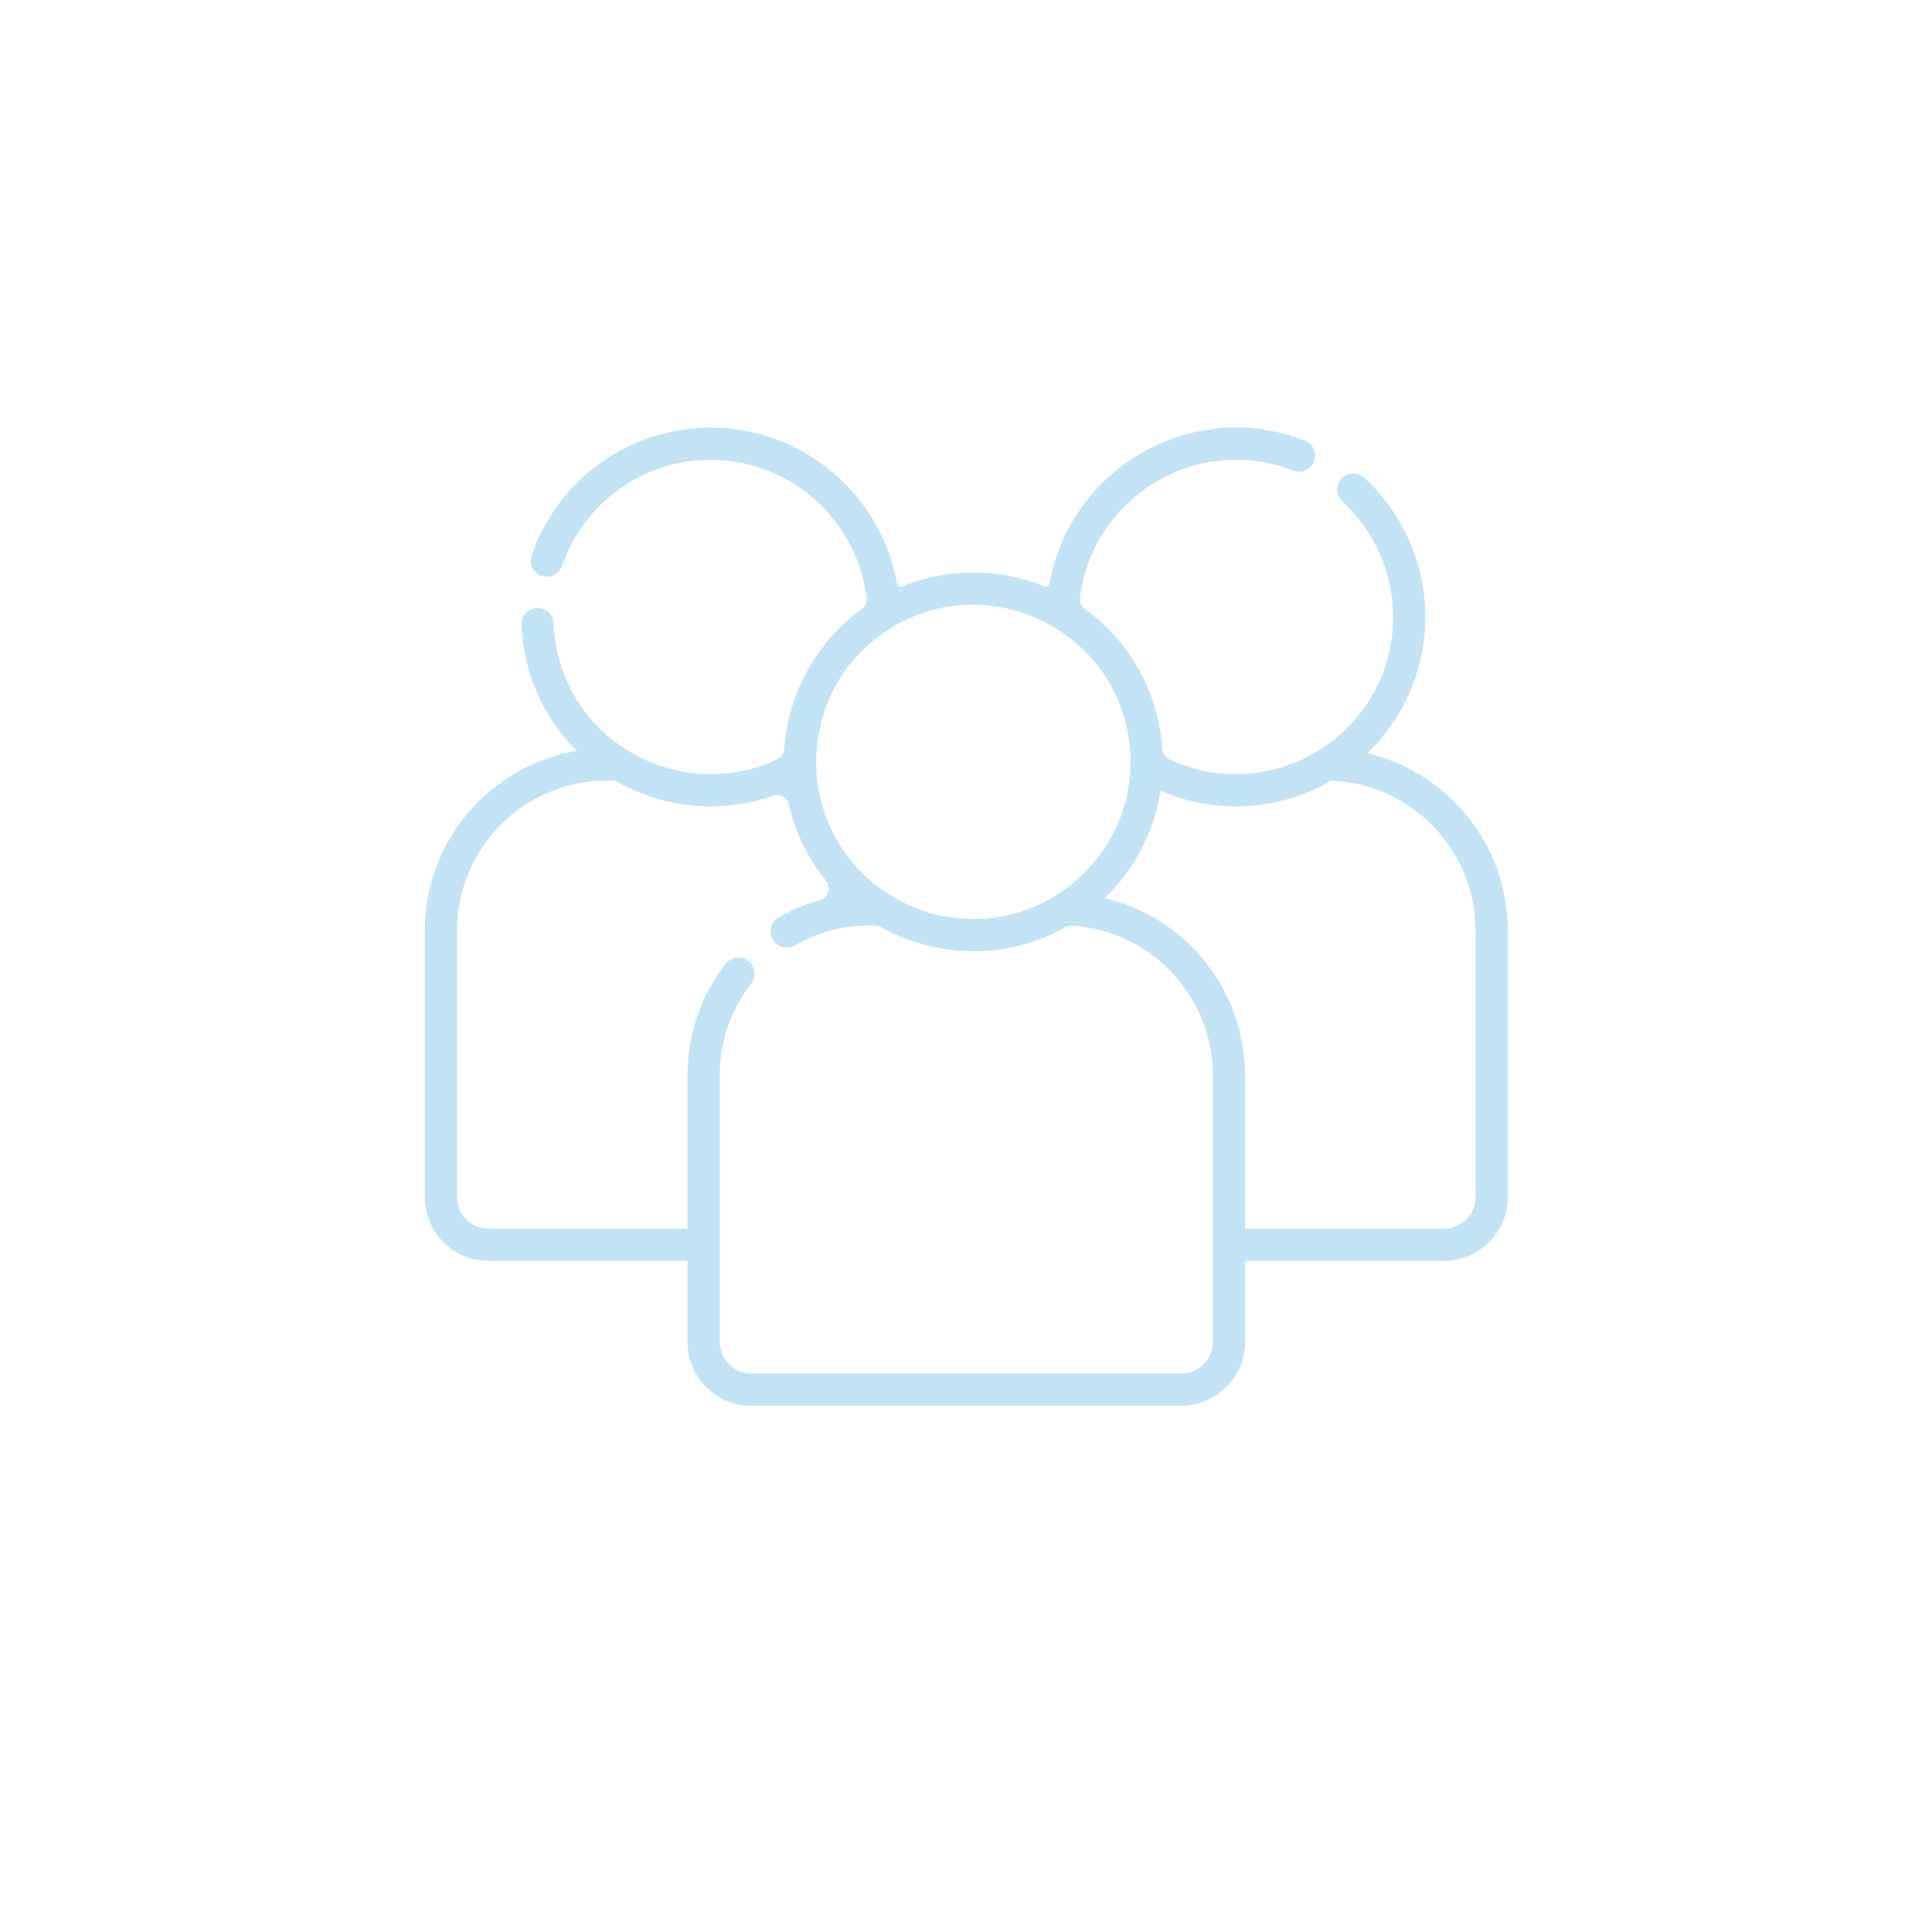 <?xml version="1.0" encoding="UTF-8"?> <svg xmlns="http://www.w3.org/2000/svg" width="479" height="479" viewBox="0 0 479 479" fill="none"> <path d="M339.019 186.743C347.87 178.195 353.385 166.216 353.385 152.974C353.385 139.892 347.865 127.306 338.241 118.438C336.616 116.941 334.09 117.048 332.592 118.668C331.095 120.293 331.202 122.819 332.822 124.316C340.809 131.675 345.392 142.12 345.392 152.974C345.392 181.664 315.363 200.28 289.903 188.244C288.912 187.777 288.253 186.803 288.188 185.71C287.864 180.284 285.519 163.028 268.997 150.989C268.112 150.344 267.639 149.27 267.772 148.183C270.814 123.276 296.8 107.362 320.603 116.675C322.66 117.474 324.978 116.462 325.782 114.405C326.587 112.348 325.569 110.03 323.512 109.231C295.731 98.374 265.388 115.944 260.234 144.616C260.122 145.239 259.456 145.583 258.869 145.345C247.553 140.768 234.903 140.833 223.754 145.347C223.169 145.583 222.506 145.241 222.395 144.62C218.444 122.706 199.233 106.023 176.194 106.023C176.194 106.023 176.194 106.023 176.189 106.023C156.137 106.023 138.291 118.764 131.779 137.718C131.059 139.807 132.173 142.077 134.262 142.796C136.345 143.51 138.621 142.402 139.34 140.313C144.738 124.583 159.552 114.016 176.194 114.016C196.049 114.016 212.484 128.95 214.854 148.175C214.987 149.258 214.524 150.331 213.644 150.975C202.406 159.2 195.336 172.014 194.467 185.699C194.398 186.789 193.745 187.761 192.758 188.228C168.22 199.846 138.432 183.059 137.267 154.583C137.176 152.377 135.322 150.672 133.11 150.752C130.904 150.843 129.194 152.702 129.279 154.908C129.764 166.738 134.624 177.806 142.995 186.167C121.648 189.754 105.331 208.361 105.331 230.711V296.809C105.331 305.529 112.4 312.598 121.12 312.598H170.454V332.721C170.454 341.443 177.526 348.515 186.248 348.514L293.266 348.509C301.771 348.317 308.693 341.235 308.693 332.72V312.598H358.021C366.745 312.598 373.816 305.527 373.816 296.804V230.711C373.816 209.374 358.938 191.448 339.019 186.743ZM223.113 154.451C247.497 141.504 277.778 157.705 280.126 185.544C280.11 185.544 280.099 185.544 280.088 185.549H280.126C280.377 188.425 280.276 191.367 279.987 193.537C279.95 193.542 279.907 193.542 279.864 193.542H279.987C278.972 203.854 272.786 214.798 262.664 221.449H262.642V221.465C254.356 226.906 244.715 228.743 235.7 227.433V227.411C235.695 227.416 235.695 227.422 235.695 227.433C231.074 226.888 225.084 224.825 219.959 221.448C195.048 205.07 197.012 168.259 223.113 154.451ZM292.984 340.521H186.248C181.94 340.521 178.447 337.029 178.447 332.72V266.627C178.447 258.282 181.149 250.396 186.259 243.825C187.612 242.082 187.298 239.573 185.556 238.214C183.813 236.86 181.303 237.174 179.944 238.917C173.736 246.905 170.454 256.486 170.454 266.626V304.604H121.12C116.814 304.604 113.324 301.114 113.324 296.808V230.711C113.324 210.178 129.97 193.532 150.503 193.532H152.517C164.477 200.533 178.869 201.766 191.635 197.31C193.341 196.715 195.166 197.735 195.574 199.495C197.205 206.528 200.421 212.96 204.822 218.395C206.181 220.073 205.337 222.581 203.26 223.171C199.709 224.179 196.285 225.62 193.08 227.471C191.167 228.58 190.511 231.02 191.614 232.933C192.717 234.846 195.163 235.501 197.076 234.399C206.104 229.177 214.346 229.415 216.956 229.452C217.462 229.459 217.953 229.6 218.394 229.848C232.854 237.968 250.362 237.664 264.117 229.913C264.622 229.628 265.194 229.477 265.772 229.512C285.174 230.673 300.7 246.83 300.7 266.627C300.7 279.97 300.7 319.378 300.7 332.72C300.7 337.051 297.088 340.521 292.984 340.521ZM365.823 296.809C365.823 301.109 362.322 304.605 358.021 304.605H308.693V266.627C308.693 245.285 293.82 227.354 273.891 222.654C281.571 215.244 286.228 205.787 287.719 196.026C301.066 201.87 316.883 201.216 330.008 193.559C349.873 194.279 365.823 210.67 365.823 230.711V296.809V296.809Z" fill="#C2E3F6"></path> </svg> 